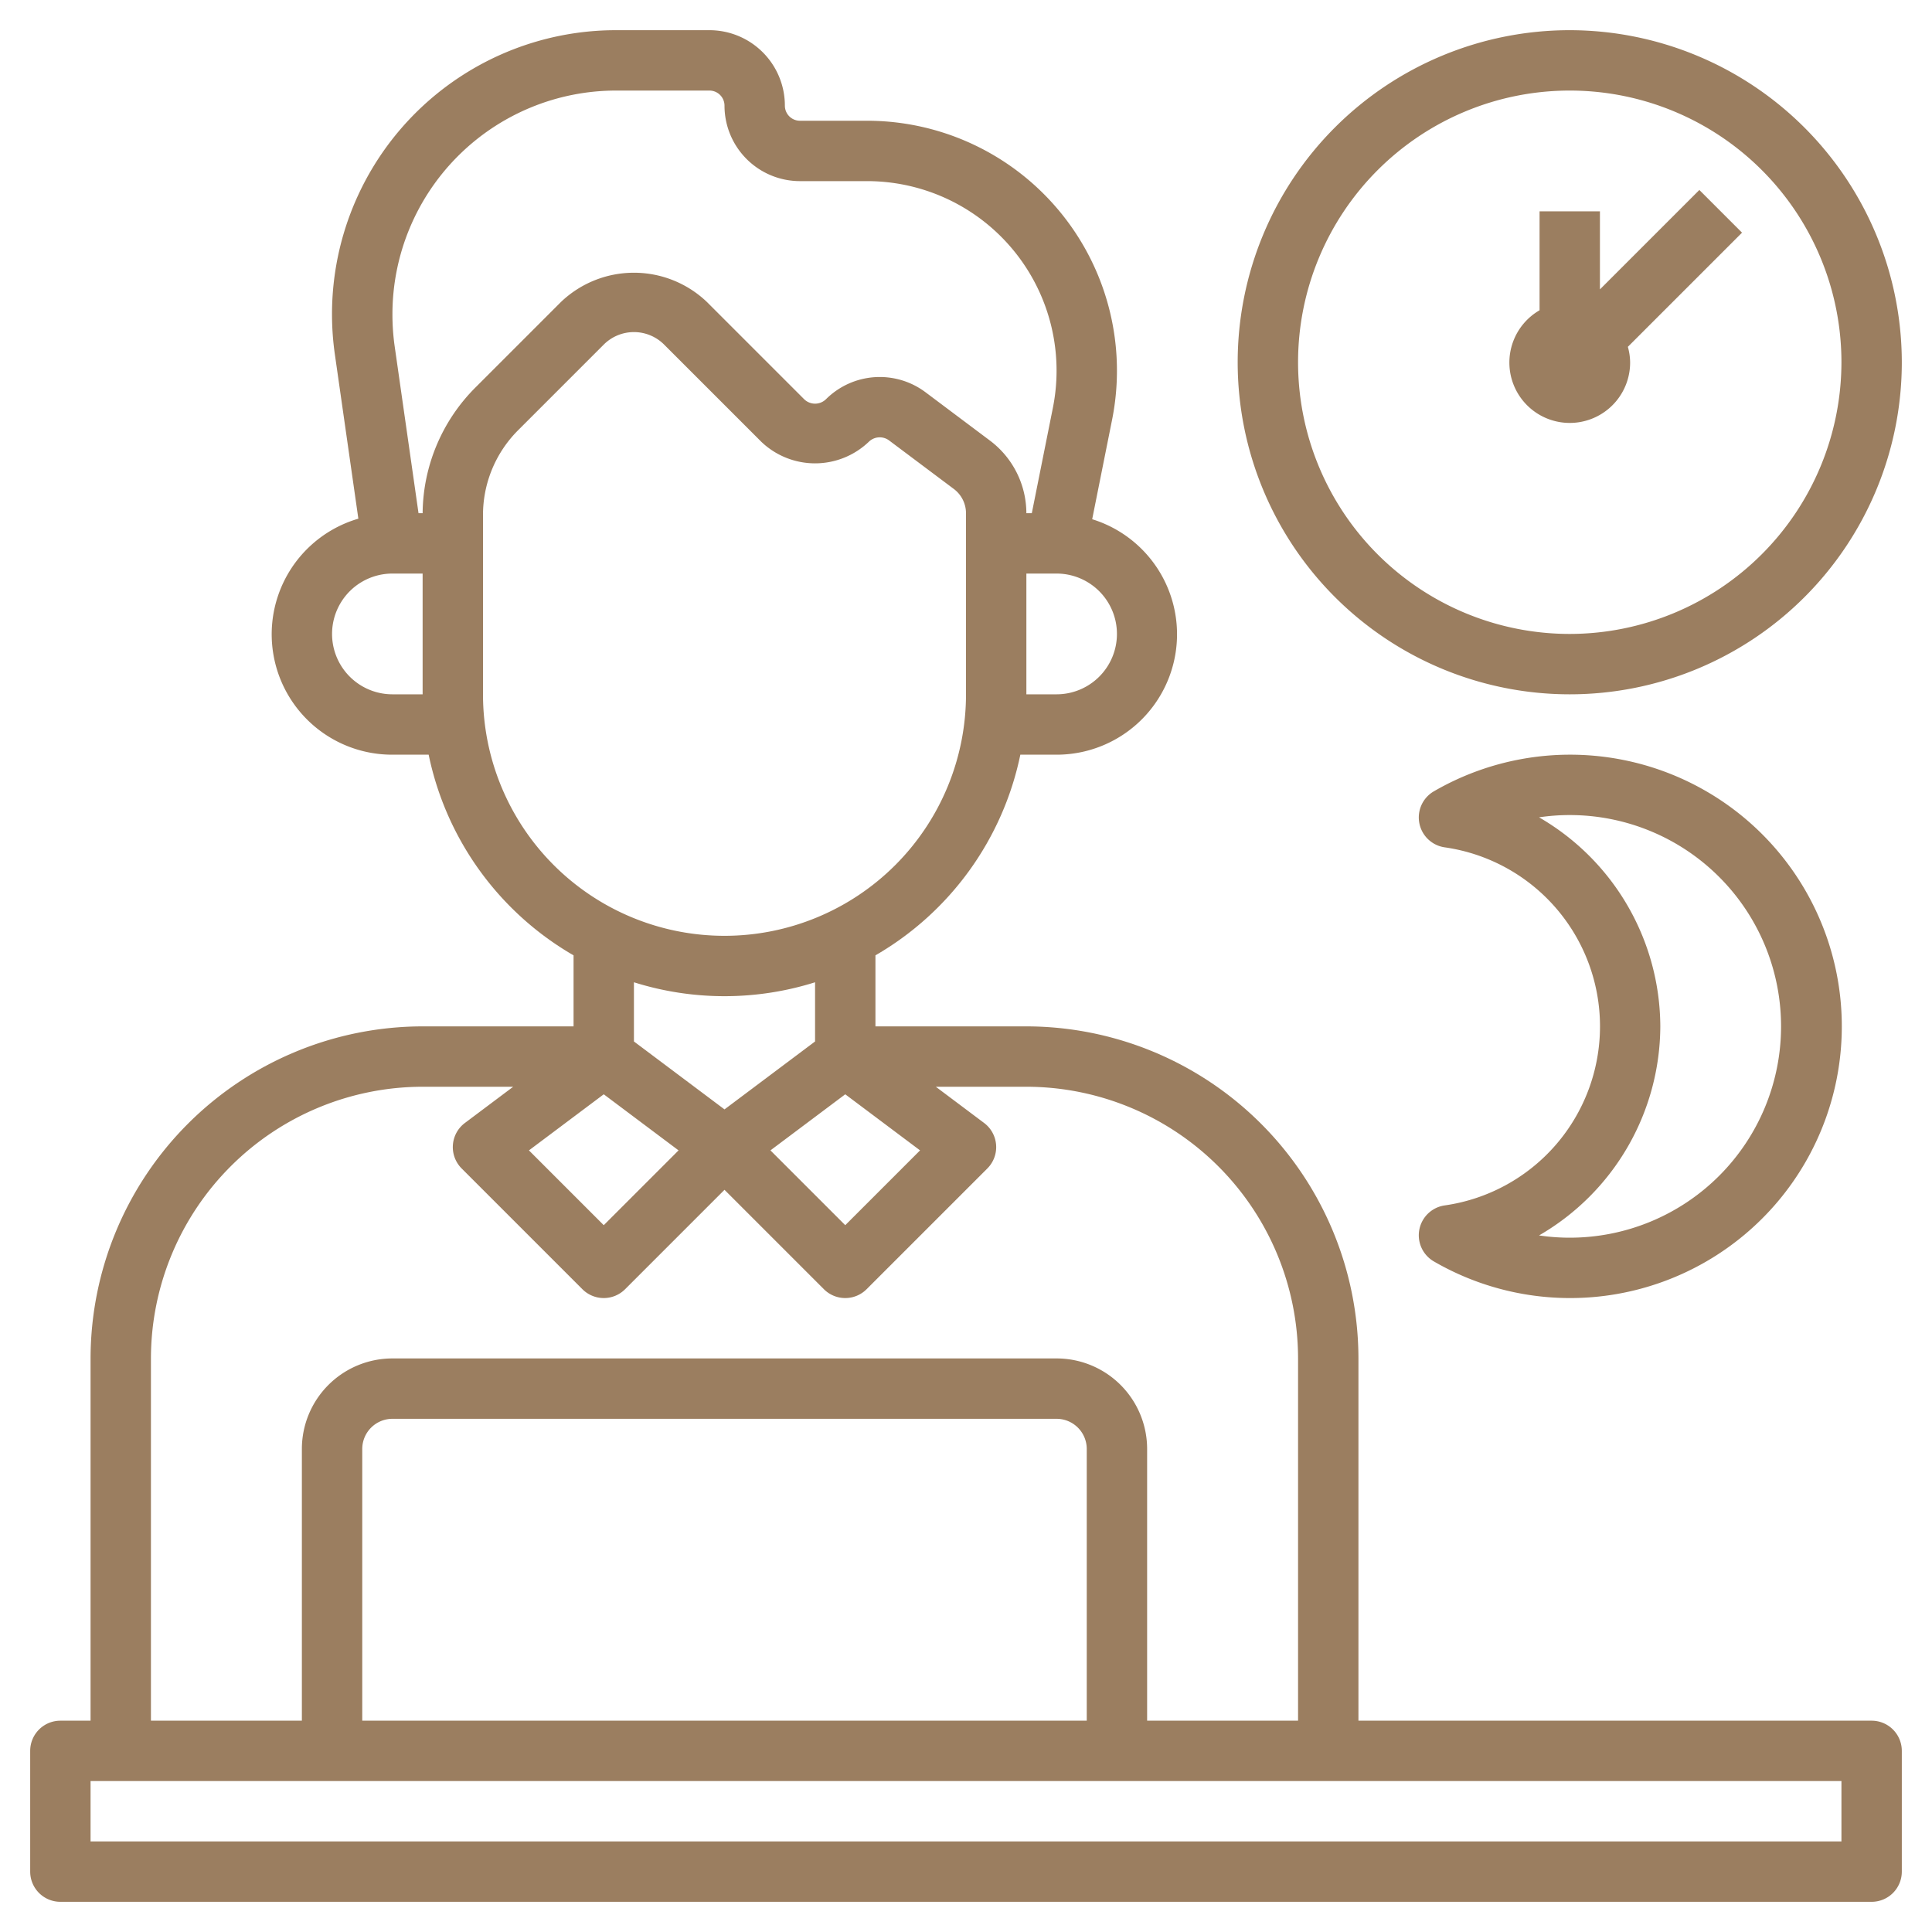 <svg xmlns="http://www.w3.org/2000/svg" version="1.1" xmlns:xlink="http://www.w3.org/1999/xlink" xmlns:svgjs="http://svgjs.com/svgjs" width="512" height="512" x="0" y="0" viewBox="0 0 64 64" style="enable-background:new 0 0 512 512" xml:space="preserve" class=""><g><path d="M62 57H45V45a11.013 11.013 0 0 0-11-11h-5v-2.353A10.021 10.021 0 0 0 33.8 25H35a3.989 3.989 0 0 0 1.18-7.8l.659-3.294A8.279 8.279 0 0 0 28.721 4H26.5a.5.5 0 0 1-.5-.5A2.5 2.5 0 0 0 23.5 1h-3.1a9.407 9.407 0 0 0-9.308 10.733l.779 5.449A3.989 3.989 0 0 0 13 25h1.2a10.021 10.021 0 0 0 4.8 6.647V34h-5A11.013 11.013 0 0 0 3 45v12H2a1 1 0 0 0-1 1v4a1 1 0 0 0 1 1h60a1 1 0 0 0 1-1v-4a1 1 0 0 0-1-1ZM20 36.25l2.478 1.858L20 40.586l-2.478-2.478Zm8 0 2.478 1.858L28 40.586l-2.478-2.478ZM37 21a2 2 0 0 1-2 2h-1v-4h1a2 2 0 0 1 2 2Zm-24 2a2 2 0 0 1 0-4h1v4Zm1-6h-.136l-.793-5.549A7.526 7.526 0 0 1 13 10.4 7.411 7.411 0 0 1 20.4 3h3.1a.5.5 0 0 1 .5.5A2.5 2.5 0 0 0 26.5 6h2.221a6.278 6.278 0 0 1 6.157 7.51L34.18 17H34a3.017 3.017 0 0 0-1.2-2.4l-2.149-1.612a2.526 2.526 0 0 0-3.287.234.517.517 0 0 1-.728 0L23.414 10a3.5 3.5 0 0 0-4.828 0l-2.828 2.828A5.957 5.957 0 0 0 14 17Zm2 6v-5.929a3.969 3.969 0 0 1 1.172-2.828L20 11.415a1.414 1.414 0 0 1 2 0l3.222 3.222a2.576 2.576 0 0 0 3.556 0 .518.518 0 0 1 .673-.048L31.6 16.2a1.007 1.007 0 0 1 .4.8v6a8 8 0 0 1-16 0Zm8 10a9.986 9.986 0 0 0 3-.461V34.5l-3 2.25-3-2.25v-1.961A9.986 9.986 0 0 0 24 33ZM5 45a9.01 9.01 0 0 1 9-9h3l-1.6 1.2a1 1 0 0 0-.107 1.507l4 4a1 1 0 0 0 1.414 0L24 39.414l3.293 3.293a1 1 0 0 0 1.414 0l4-4A1 1 0 0 0 32.6 37.2L31 36h3a9.01 9.01 0 0 1 9 9v12h-5v-9a3 3 0 0 0-3-3H13a3 3 0 0 0-3 3v9H5Zm31 12H12v-9a1 1 0 0 1 1-1h22a1 1 0 0 1 1 1Zm25 4H3v-2h58ZM52 1a11 11 0 1 0 11 11A11.013 11.013 0 0 0 52 1Zm0 20a9 9 0 1 1 9-9 9.01 9.01 0 0 1-9 9Z" fill="#9b7e60" data-original="#000000" class=""></path><path d="M56.293 6.293 53 9.586V7h-2v3.278A2 2 0 1 0 54 12a1.96 1.96 0 0 0-.075-.511l3.782-3.782ZM47.857 39.931a1 1 0 0 0-.359 1.855 9 9 0 1 0 0-15.572 1 1 0 0 0 .359 1.855 5.991 5.991 0 0 1 0 11.862ZM55 34a8.034 8.034 0 0 0-4.017-6.925A6.91 6.91 0 0 1 52 27a7 7 0 0 1 0 14 6.91 6.91 0 0 1-1.017-.075A8.034 8.034 0 0 0 55 34Z" fill="#9b7e60" data-original="#000000" class=""></path></g></svg>